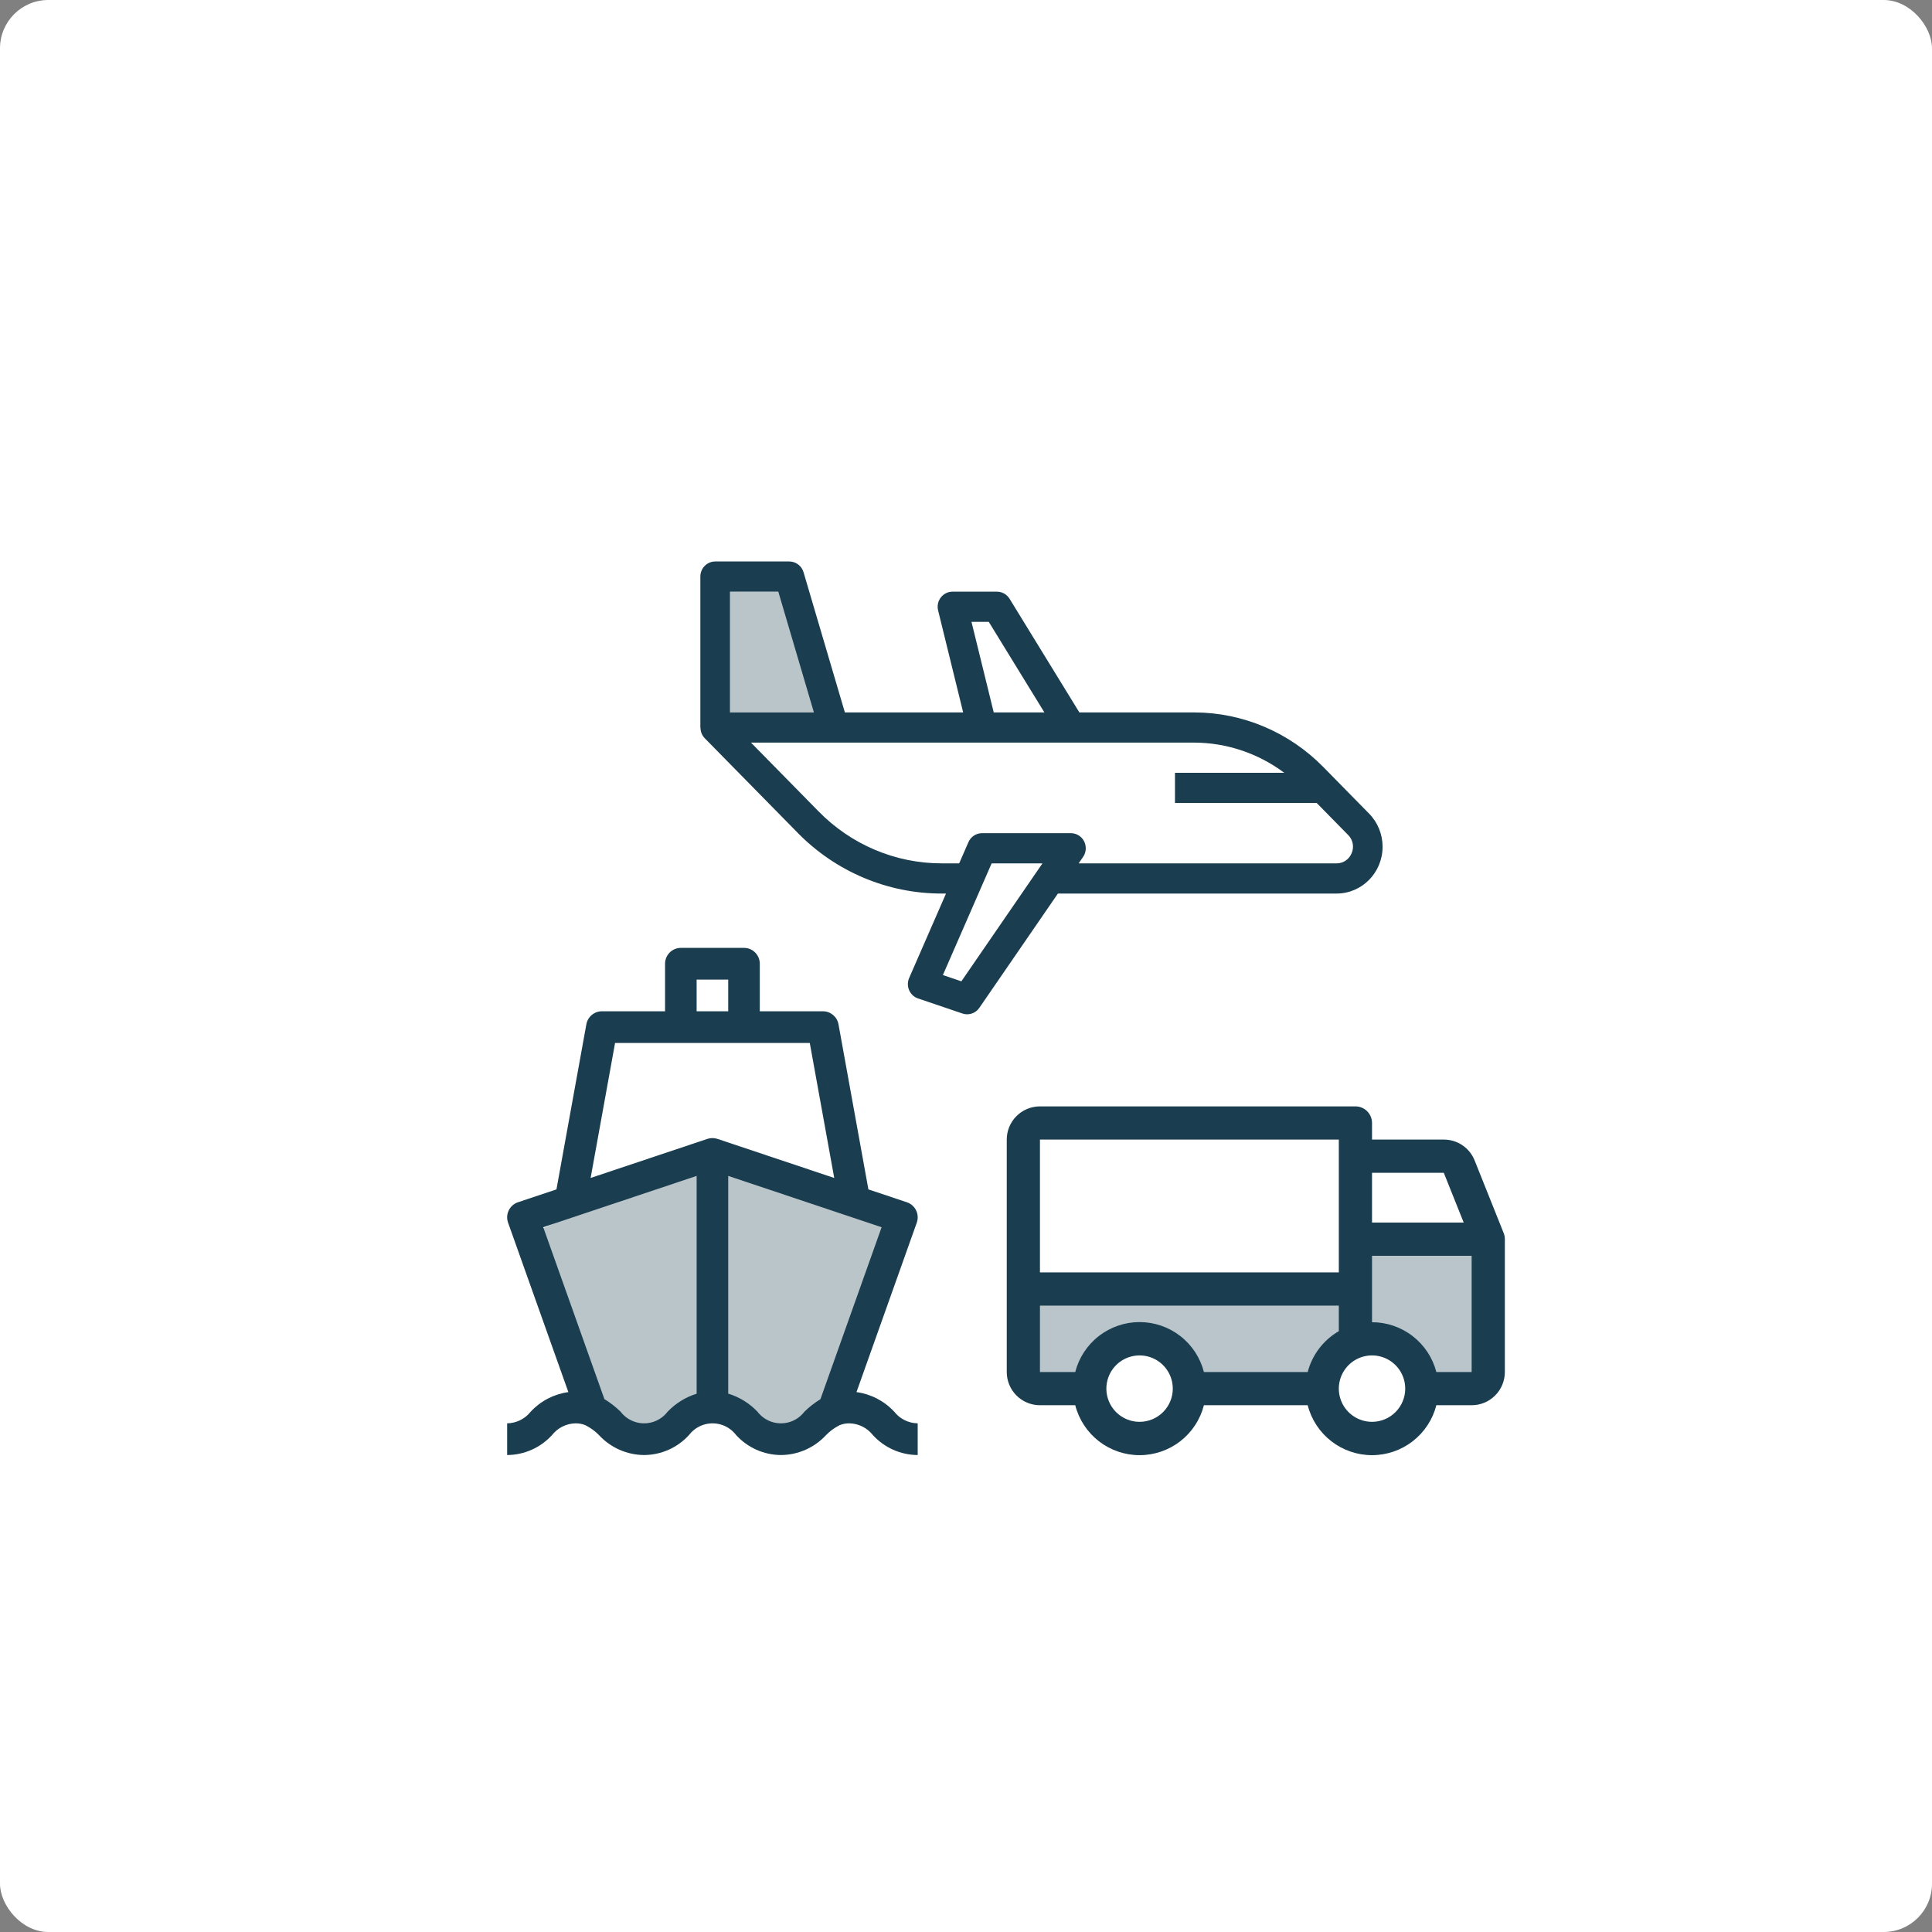 <?xml version="1.0" encoding="UTF-8"?> <svg xmlns="http://www.w3.org/2000/svg" width="320" height="320" viewBox="0 0 320 320" fill="none"><rect x="0" y="0" width="320" height="320" fill="#808080" stroke="none"/> <rect width="320" height="320" rx="8" fill="white"></rect> <path opacity="0.3" d="M246.5 205.25V227.25C246.5 227.979 246.21 228.679 245.695 229.195C245.179 229.71 244.479 230 243.75 230H235.5C235.5 228.68 235.184 227.379 234.577 226.207C233.97 225.035 233.091 224.025 232.014 223.263C230.936 222.501 229.691 222.009 228.384 221.827C227.076 221.646 225.744 221.781 224.5 222.221C222.891 222.79 221.499 223.843 220.514 225.236C219.529 226.629 219 228.294 219 230H197C197 227.812 196.131 225.714 194.584 224.166C193.036 222.619 190.938 221.75 188.75 221.75C186.562 221.75 184.464 222.619 182.916 224.166C181.369 225.714 180.5 227.812 180.5 230H172.25C171.521 230 170.821 229.71 170.305 229.195C169.79 228.679 169.5 227.979 169.5 227.25V213.5H224.5V205.25H246.5Z" fill="#1A3E50"></path> <path d="M249.051 204.219L244.238 192.188C243.83 191.17 243.125 190.298 242.216 189.685C241.306 189.072 240.234 188.746 239.137 188.75H227.25V186C227.25 185.271 226.96 184.571 226.445 184.055C225.929 183.54 225.229 183.25 224.5 183.25H172.25C170.791 183.25 169.392 183.829 168.361 184.861C167.329 185.892 166.75 187.291 166.75 188.75V227.25C166.75 228.709 167.329 230.108 168.361 231.139C169.392 232.171 170.791 232.75 172.25 232.75H178.094C178.7 235.116 180.076 237.213 182.005 238.711C183.935 240.209 186.308 241.022 188.75 241.022C191.192 241.022 193.565 240.209 195.495 238.711C197.424 237.213 198.8 235.116 199.406 232.75H216.594C217.2 235.116 218.576 237.213 220.505 238.711C222.435 240.209 224.808 241.022 227.25 241.022C229.692 241.022 232.065 240.209 233.995 238.711C235.924 237.213 237.3 235.116 237.906 232.75H243.75C245.209 232.75 246.608 232.171 247.639 231.139C248.671 230.108 249.25 228.709 249.25 227.25V205.25C249.251 204.897 249.183 204.546 249.051 204.219ZM227.25 194.25H239.137L242.437 202.5H227.25V194.25ZM172.25 188.75H221.75V210.75H172.25V188.75ZM188.75 235.5C187.662 235.5 186.599 235.177 185.694 234.573C184.79 233.969 184.085 233.11 183.669 232.105C183.252 231.1 183.143 229.994 183.356 228.927C183.568 227.86 184.092 226.88 184.861 226.111C185.63 225.342 186.61 224.818 187.677 224.606C188.744 224.393 189.85 224.502 190.855 224.919C191.86 225.335 192.719 226.04 193.323 226.944C193.927 227.849 194.25 228.912 194.25 230C194.25 231.459 193.671 232.858 192.639 233.889C191.608 234.921 190.209 235.5 188.75 235.5ZM216.594 227.25H199.406C198.8 224.884 197.424 222.787 195.495 221.289C193.565 219.791 191.192 218.978 188.75 218.978C186.308 218.978 183.935 219.791 182.005 221.289C180.076 222.787 178.7 224.884 178.094 227.25H172.25V216.25H221.75V220.482C220.485 221.212 219.379 222.187 218.493 223.349C217.608 224.511 216.963 225.837 216.594 227.25ZM227.25 235.5C226.162 235.5 225.099 235.177 224.194 234.573C223.29 233.969 222.585 233.11 222.169 232.105C221.752 231.1 221.643 229.994 221.856 228.927C222.068 227.86 222.592 226.88 223.361 226.111C224.13 225.342 225.11 224.818 226.177 224.606C227.244 224.393 228.35 224.502 229.355 224.919C230.36 225.335 231.219 226.04 231.823 226.944C232.427 227.849 232.75 228.912 232.75 230C232.75 231.459 232.171 232.858 231.139 233.889C230.108 234.921 228.709 235.5 227.25 235.5ZM243.75 227.25H237.906C237.293 224.89 235.914 222.799 233.986 221.306C232.058 219.813 229.689 219.002 227.25 219V208H243.75V227.25Z" fill="#1A3E50"></path> <path d="M115.766 192.29L89.956 203.439L96.989 233.153L106.197 239.509L115.766 231.336V192.29Z" fill="#BAC5CA"></path> <path d="M120.233 192.29L147.036 203.439L139.733 233.153L130.17 239.509L120.233 231.336V192.29Z" fill="#BAC5CA"></path> <path d="M148.111 233.821C146.464 232.046 144.255 230.898 141.861 230.574L151.848 202.508C152.333 201.141 151.622 199.638 150.259 199.151C150.244 199.145 150.228 199.14 150.212 199.134L143.834 197.001L138.881 169.656C138.655 168.407 137.571 167.5 136.307 167.5H125.846V159.625C125.846 158.175 124.675 157 123.231 157H112.769C111.325 157 110.154 158.175 110.154 159.625V167.5H99.692C98.428 167.5 97.345 168.408 97.119 169.656L92.166 197.001L85.788 199.134C84.417 199.595 83.677 201.084 84.136 202.46C84.141 202.476 84.147 202.492 84.152 202.508L94.139 230.575C91.748 230.902 89.543 232.048 87.899 233.821C86.953 235.017 85.522 235.725 84 235.75V241C86.834 240.984 89.533 239.781 91.444 237.68C92.391 236.483 93.822 235.774 95.344 235.75C95.897 235.745 96.445 235.848 96.959 236.052C96.981 236.062 96.995 236.083 97.017 236.092C97.838 236.502 98.582 237.049 99.22 237.71C101.151 239.792 103.852 240.983 106.687 241C109.52 240.984 112.218 239.78 114.128 237.679C115.774 235.522 118.85 235.111 120.999 236.763C121.341 237.026 121.648 237.334 121.911 237.677C123.818 239.779 126.515 240.984 129.348 241C132.181 240.983 134.88 239.792 136.808 237.708C137.441 237.053 138.178 236.508 138.991 236.098C139.014 236.089 139.029 236.066 139.052 236.056C139.567 235.849 140.118 235.745 140.672 235.75C142.191 235.775 143.619 236.483 144.561 237.679C146.47 239.78 149.167 240.984 152 241V235.75C150.481 235.725 149.053 235.017 148.111 233.821ZM115.385 162.25H120.615V167.5H115.385V162.25ZM115.385 230.842C113.557 231.409 111.904 232.434 110.58 233.821C108.931 235.98 105.849 236.388 103.698 234.733C103.357 234.47 103.051 234.163 102.789 233.821C101.978 233.025 101.078 232.324 100.107 231.734L89.977 203.267L115.385 194.767V230.842ZM117.172 188.634L97.825 195.107L101.875 172.75H134.125L138.175 195.107L118.827 188.634C118.29 188.455 117.71 188.455 117.172 188.634ZM135.888 231.751C134.928 232.339 134.039 233.033 133.235 233.822C131.593 235.977 128.521 236.387 126.374 234.739C126.031 234.475 125.723 234.167 125.461 233.822C124.129 232.422 122.46 231.39 120.616 230.827V194.767L146.023 203.267L135.888 231.751Z" fill="#1A3E50"></path> <path d="M120.913 98H129.051L135.039 118H126.901H120.913V98Z" fill="#BAC5CA"></path> <path d="M226.763 134.758L219.152 127.011C213.493 121.26 205.829 118.021 197.831 118H178.778L167.217 99.176C166.767 98.445 165.98 98 165.133 98H157.763C156.406 98.001 155.306 99.121 155.306 100.502C155.306 100.706 155.331 100.909 155.38 101.107L159.53 118H139.938L133.093 94.782C132.782 93.724 131.825 93 130.74 93H118.457C117.1 93 116 94.119 116 95.5V120.5H116.023C116.015 121.16 116.266 121.796 116.72 122.267L132.074 137.892C138.409 144.381 147.031 148.02 156.019 148H156.688L150.584 161.985C150.033 163.247 150.592 164.724 151.832 165.285C151.904 165.317 151.977 165.346 152.052 165.372L159.417 167.872C160.449 168.221 161.584 167.839 162.207 166.933L175.223 148H221.366C225.575 148.008 228.992 144.543 229 140.26C229.004 138.196 228.199 136.216 226.763 134.758ZM163.772 103L172.984 118H164.595L160.91 103H163.772ZM120.913 98H128.912L134.808 118H120.913V98ZM159.233 162.538L156.172 161.499L164.247 143H172.664L159.233 162.538ZM223.886 141.286C223.477 142.334 222.474 143.016 221.366 143H178.66L179.393 141.933C180.171 140.801 179.899 139.242 178.787 138.451C178.375 138.158 177.884 138 177.38 138H162.65C161.678 138 160.798 138.582 160.404 139.485L158.87 143H156.019C148.335 143.017 140.963 139.905 135.548 134.357L124.387 123H197.831C203.187 123.023 208.398 124.774 212.715 128H194.613V133H218.087L223.295 138.3C224.082 139.074 224.317 140.262 223.886 141.286Z" fill="#1A3E50"></path> </svg> 